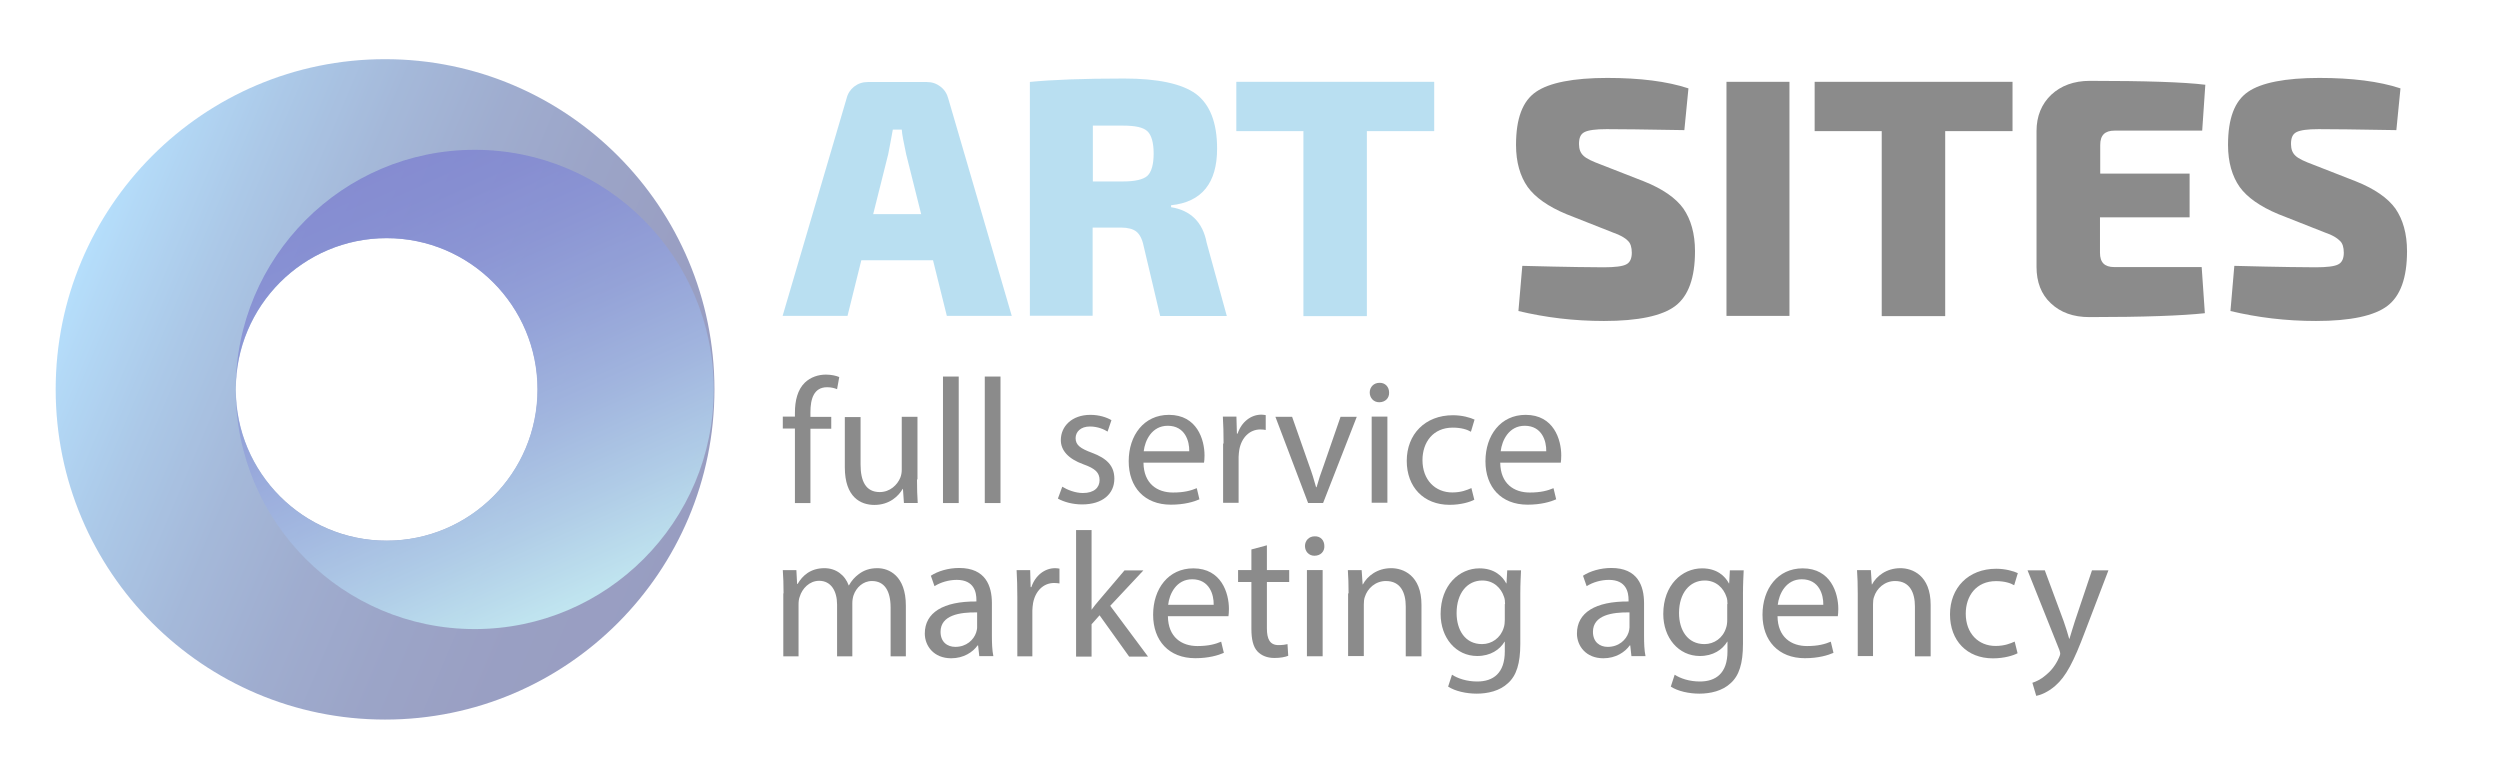 <svg width="100" height="31" viewBox="0 0 100 31" fill="none" xmlns="http://www.w3.org/2000/svg">
<g opacity="0.5">
<g opacity="0.89">
<path d="M15.402 2.367C8.127 2.367 2.227 8.282 2.227 15.575C2.227 22.869 8.127 28.783 15.402 28.783C22.678 28.783 28.578 22.869 28.578 15.575C28.578 8.282 22.678 2.367 15.402 2.367ZM15.47 21.626C12.137 21.626 9.434 18.916 9.434 15.575C9.434 12.234 12.137 9.525 15.47 9.525C18.803 9.525 21.506 12.234 21.506 15.575C21.506 18.916 18.803 21.626 15.47 21.626Z" fill="url(#paint0_linear_16551_8685)"/>
</g>
<g opacity="0.89">
<path d="M18.988 5.992C13.708 5.992 9.426 10.285 9.426 15.578C9.426 12.237 12.129 9.527 15.461 9.527C18.794 9.527 21.497 12.237 21.497 15.578C21.497 18.919 18.794 21.628 15.461 21.628C12.129 21.628 9.426 18.919 9.426 15.578C9.426 20.871 13.708 25.163 18.988 25.163C24.268 25.163 28.55 20.871 28.55 15.578C28.55 10.285 24.268 5.992 18.988 5.992Z" fill="url(#paint1_linear_16551_8685)"/>
</g>
<path d="M37.321 10.41H34.453L33.901 12.634H31.305L33.862 3.942C33.911 3.738 34.017 3.582 34.163 3.466C34.327 3.34 34.502 3.281 34.715 3.281H37.069C37.282 3.281 37.457 3.34 37.621 3.466C37.786 3.592 37.883 3.757 37.931 3.942L40.47 12.634H37.873L37.321 10.41ZM36.846 8.564L36.246 6.166C36.149 5.699 36.081 5.379 36.071 5.185H35.713C35.655 5.525 35.587 5.855 35.529 6.166L34.928 8.564H36.846Z" fill="#73BFE4"/>
<path d="M49.072 12.639H46.407L45.739 9.813C45.681 9.541 45.574 9.356 45.448 9.259C45.322 9.162 45.119 9.104 44.857 9.104H43.705V12.629H41.195V3.277C42.087 3.189 43.336 3.141 44.964 3.141C46.301 3.141 47.27 3.345 47.832 3.752C48.394 4.17 48.684 4.898 48.684 5.947C48.684 7.317 48.074 8.084 46.843 8.21V8.288C47.628 8.414 48.113 8.89 48.268 9.716L49.072 12.639ZM43.714 7.258H44.925C45.4 7.258 45.729 7.181 45.894 7.035C46.059 6.88 46.146 6.579 46.146 6.142C46.146 5.705 46.059 5.403 45.894 5.248C45.729 5.093 45.41 5.025 44.925 5.025H43.714V7.258Z" fill="#73BFE4"/>
<path d="M57.368 5.245H54.675V12.645H52.137V5.245H49.453V3.273H57.368V5.245Z" fill="#73BFE4"/>
<path d="M64.525 9.304L62.656 8.566C61.929 8.264 61.406 7.895 61.106 7.478C60.805 7.05 60.641 6.487 60.641 5.798C60.641 4.739 60.902 4.04 61.445 3.671C61.968 3.311 62.927 3.117 64.293 3.117C65.591 3.117 66.686 3.253 67.538 3.535L67.374 5.205C65.785 5.176 64.739 5.166 64.264 5.166C63.828 5.166 63.537 5.205 63.382 5.283C63.227 5.361 63.16 5.506 63.16 5.759C63.16 5.972 63.218 6.118 63.344 6.235C63.469 6.351 63.702 6.458 64.041 6.584L65.756 7.254C66.512 7.555 67.035 7.925 67.335 8.342C67.635 8.779 67.8 9.342 67.8 10.051C67.8 11.11 67.538 11.838 67.015 12.236C66.492 12.635 65.533 12.839 64.157 12.839C62.966 12.839 61.832 12.703 60.737 12.441L60.892 10.634C62.743 10.683 63.828 10.692 64.148 10.692C64.603 10.692 64.903 10.653 65.049 10.576C65.204 10.498 65.272 10.333 65.272 10.11C65.272 9.896 65.223 9.731 65.117 9.634C65.01 9.517 64.806 9.401 64.525 9.304Z" fill="#171717"/>
<path d="M71.578 12.636H69.059V3.273H71.578V12.636Z" fill="#171717"/>
<path d="M80.501 5.245H77.808V12.645H75.269V5.245H72.586V3.273H80.501V5.245Z" fill="#171717"/>
<path d="M88.068 10.693L88.194 12.528C87.303 12.626 85.762 12.684 83.573 12.684C82.933 12.684 82.42 12.499 82.032 12.13C81.645 11.771 81.461 11.276 81.461 10.674V5.245C81.461 4.643 81.664 4.157 82.052 3.788C82.439 3.429 82.953 3.234 83.592 3.234C85.801 3.234 87.342 3.283 88.213 3.39L88.088 5.225H84.581C84.193 5.225 84.009 5.41 84.009 5.798V6.944H87.584V8.692H83.999V10.11C83.999 10.499 84.183 10.683 84.571 10.683H88.068V10.693Z" fill="#171717"/>
<path d="M93.006 9.304L91.136 8.566C90.41 8.264 89.886 7.895 89.586 7.478C89.286 7.05 89.121 6.487 89.121 5.798C89.121 4.739 89.383 4.04 89.925 3.671C90.448 3.311 91.407 3.117 92.773 3.117C94.072 3.117 95.166 3.253 96.019 3.535L95.854 5.205C94.265 5.176 93.219 5.166 92.744 5.166C92.308 5.166 92.018 5.205 91.863 5.283C91.708 5.361 91.64 5.506 91.64 5.759C91.64 5.972 91.698 6.118 91.824 6.235C91.95 6.351 92.183 6.458 92.522 6.584L94.236 7.254C94.992 7.555 95.515 7.925 95.816 8.342C96.116 8.779 96.281 9.342 96.281 10.051C96.281 11.11 96.019 11.838 95.496 12.236C94.973 12.635 94.014 12.839 92.638 12.839C91.446 12.839 90.313 12.703 89.218 12.441L89.373 10.634C91.223 10.683 92.308 10.692 92.628 10.692C93.084 10.692 93.384 10.653 93.529 10.576C93.684 10.498 93.752 10.333 93.752 10.11C93.752 9.896 93.704 9.731 93.597 9.634C93.481 9.517 93.297 9.401 93.006 9.304Z" fill="#171717"/>
<path d="M31.797 20.112V17.14H31.312V16.665H31.797V16.509C31.797 16.023 31.904 15.586 32.194 15.305C32.427 15.082 32.737 14.984 33.037 14.984C33.26 14.984 33.454 15.033 33.57 15.082L33.483 15.567C33.386 15.528 33.26 15.489 33.085 15.489C32.553 15.489 32.417 15.956 32.417 16.49V16.674H33.25V17.15H32.417V20.122H31.797V20.112Z" fill="#171717"/>
<path d="M36.68 19.177C36.68 19.537 36.69 19.848 36.709 20.12H36.157L36.118 19.556H36.108C35.944 19.838 35.585 20.197 34.975 20.197C34.432 20.197 33.793 19.896 33.793 18.692V16.682H34.423V18.585C34.423 19.236 34.626 19.683 35.188 19.683C35.605 19.683 35.895 19.391 36.011 19.11C36.05 19.012 36.07 18.906 36.07 18.789V16.672H36.699V19.177H36.68Z" fill="#171717"/>
<path d="M37.719 15.062H38.349V20.122H37.719V15.062Z" fill="#171717"/>
<path d="M39.391 15.062H40.02V20.122H39.391V15.062Z" fill="#171717"/>
<path d="M42.491 19.468C42.675 19.585 43.004 19.721 43.314 19.721C43.77 19.721 43.983 19.498 43.983 19.206C43.983 18.905 43.808 18.74 43.343 18.575C42.723 18.352 42.433 18.012 42.433 17.604C42.433 17.05 42.878 16.594 43.615 16.594C43.963 16.594 44.264 16.691 44.458 16.807L44.303 17.264C44.167 17.177 43.915 17.06 43.595 17.06C43.227 17.06 43.024 17.274 43.024 17.526C43.024 17.808 43.227 17.944 43.673 18.109C44.273 18.332 44.574 18.633 44.574 19.148C44.574 19.75 44.109 20.177 43.285 20.177C42.907 20.177 42.559 20.08 42.316 19.944L42.491 19.468Z" fill="#171717"/>
<path d="M45.739 18.507C45.749 19.352 46.292 19.701 46.921 19.701C47.367 19.701 47.638 19.624 47.871 19.527L47.977 19.973C47.755 20.071 47.377 20.187 46.834 20.187C45.778 20.187 45.148 19.488 45.148 18.449C45.148 17.41 45.759 16.594 46.757 16.594C47.88 16.594 48.181 17.584 48.181 18.216C48.181 18.342 48.171 18.439 48.161 18.507H45.739ZM47.57 18.05C47.58 17.652 47.406 17.031 46.708 17.031C46.078 17.031 45.797 17.613 45.749 18.05H47.57Z" fill="#171717"/>
<path d="M48.943 17.742C48.943 17.334 48.933 16.984 48.914 16.664H49.457L49.476 17.343H49.505C49.66 16.877 50.038 16.586 50.455 16.586C50.522 16.586 50.571 16.596 50.629 16.605V17.198C50.561 17.188 50.503 17.178 50.416 17.178C49.98 17.178 49.66 17.509 49.573 17.984C49.563 18.072 49.544 18.169 49.544 18.276V20.111H48.924V17.742H48.943Z" fill="#171717"/>
<path d="M51.684 16.672L52.362 18.605C52.478 18.915 52.566 19.207 52.643 19.488H52.663C52.74 19.207 52.837 18.915 52.953 18.605L53.622 16.672H54.271L52.924 20.12H52.324L51.016 16.672H51.684Z" fill="#171717"/>
<path d="M55.564 15.701C55.574 15.915 55.419 16.09 55.167 16.09C54.944 16.09 54.789 15.915 54.789 15.701C54.789 15.478 54.954 15.313 55.177 15.313C55.409 15.303 55.564 15.478 55.564 15.701ZM54.867 20.11V16.663H55.496V20.11H54.867Z" fill="#171717"/>
<path d="M58.972 19.989C58.808 20.076 58.449 20.193 57.984 20.193C56.948 20.193 56.27 19.484 56.27 18.435C56.27 17.377 56.996 16.609 58.12 16.609C58.488 16.609 58.818 16.706 58.982 16.784L58.837 17.27C58.691 17.182 58.449 17.105 58.11 17.105C57.325 17.105 56.899 17.687 56.899 18.406C56.899 19.202 57.413 19.698 58.091 19.698C58.449 19.698 58.682 19.601 58.856 19.523L58.972 19.989Z" fill="#171717"/>
<path d="M60.009 18.507C60.019 19.352 60.561 19.701 61.191 19.701C61.636 19.701 61.908 19.624 62.14 19.527L62.247 19.973C62.024 20.071 61.646 20.187 61.104 20.187C60.048 20.187 59.418 19.488 59.418 18.449C59.418 17.41 60.028 16.594 61.026 16.594C62.15 16.594 62.45 17.584 62.45 18.216C62.45 18.342 62.441 18.439 62.431 18.507H60.009ZM61.85 18.05C61.859 17.652 61.685 17.031 60.987 17.031C60.358 17.031 60.077 17.613 60.028 18.05H61.85Z" fill="#171717"/>
<path d="M31.342 23.737C31.342 23.377 31.332 23.086 31.312 22.804H31.855L31.884 23.358H31.904C32.097 23.028 32.417 22.727 32.979 22.727C33.444 22.727 33.802 23.008 33.948 23.416H33.957C34.064 23.222 34.2 23.076 34.345 22.969C34.548 22.814 34.781 22.727 35.1 22.727C35.556 22.727 36.234 23.028 36.234 24.222V26.252H35.624V24.3C35.624 23.64 35.382 23.241 34.878 23.241C34.519 23.241 34.248 23.503 34.141 23.814C34.112 23.902 34.093 24.018 34.093 24.125V26.252H33.483V24.183C33.483 23.64 33.24 23.232 32.766 23.232C32.378 23.232 32.087 23.542 31.991 23.863C31.952 23.96 31.942 24.067 31.942 24.174V26.252H31.332V23.737H31.342Z" fill="#171717"/>
<path d="M39.172 26.254L39.124 25.817H39.104C38.91 26.089 38.542 26.331 38.048 26.331C37.351 26.331 36.992 25.836 36.992 25.341C36.992 24.506 37.728 24.049 39.056 24.059V23.991C39.056 23.709 38.978 23.195 38.271 23.195C37.951 23.195 37.622 23.292 37.38 23.447L37.234 23.029C37.515 22.845 37.932 22.719 38.368 22.719C39.424 22.719 39.676 23.437 39.676 24.127V25.419C39.676 25.72 39.685 26.011 39.734 26.244H39.172V26.254ZM39.075 24.496C38.397 24.486 37.622 24.603 37.622 25.273C37.622 25.681 37.893 25.875 38.213 25.875C38.658 25.875 38.949 25.593 39.046 25.302C39.065 25.234 39.085 25.166 39.085 25.098V24.496H39.075Z" fill="#171717"/>
<path d="M40.693 23.882C40.693 23.474 40.683 23.125 40.664 22.804H41.207L41.226 23.484H41.255C41.41 23.018 41.788 22.727 42.205 22.727C42.272 22.727 42.321 22.736 42.379 22.746V23.338C42.311 23.329 42.253 23.319 42.166 23.319C41.73 23.319 41.41 23.649 41.323 24.125C41.313 24.212 41.294 24.31 41.294 24.416V26.252H40.693V23.882Z" fill="#171717"/>
<path d="M43.663 24.389C43.75 24.272 43.867 24.117 43.973 24L44.981 22.815H45.736L44.409 24.233L45.92 26.263H45.165L43.983 24.612L43.663 24.971V26.263H43.043V21.203H43.663V24.389Z" fill="#171717"/>
<path d="M46.716 24.648C46.726 25.492 47.268 25.842 47.898 25.842C48.344 25.842 48.615 25.764 48.847 25.667L48.954 26.114C48.731 26.211 48.353 26.328 47.811 26.328C46.755 26.328 46.125 25.628 46.125 24.589C46.125 23.55 46.735 22.734 47.733 22.734C48.857 22.734 49.157 23.725 49.157 24.356C49.157 24.483 49.148 24.58 49.138 24.648H46.716ZM48.547 24.191C48.557 23.793 48.382 23.171 47.685 23.171C47.055 23.171 46.774 23.754 46.726 24.191H48.547Z" fill="#171717"/>
<path d="M50.676 21.812V22.803H51.568V23.279H50.676V25.134C50.676 25.561 50.793 25.804 51.141 25.804C51.306 25.804 51.422 25.785 51.5 25.765L51.529 26.231C51.413 26.28 51.219 26.319 50.977 26.319C50.686 26.319 50.453 26.222 50.298 26.056C50.124 25.872 50.056 25.561 50.056 25.163V23.279H49.523V22.803H50.056V21.978L50.676 21.812Z" fill="#171717"/>
<path d="M52.974 21.842C52.984 22.056 52.829 22.23 52.577 22.23C52.354 22.23 52.199 22.056 52.199 21.842C52.199 21.619 52.364 21.453 52.587 21.453C52.829 21.444 52.974 21.619 52.974 21.842ZM52.277 26.251V22.803H52.906V26.251H52.277Z" fill="#171717"/>
<path d="M53.943 23.737C53.943 23.377 53.933 23.086 53.914 22.804H54.466L54.505 23.377H54.515C54.689 23.047 55.086 22.727 55.648 22.727C56.123 22.727 56.859 23.008 56.859 24.193V26.252H56.23V24.261C56.23 23.707 56.026 23.241 55.435 23.241C55.019 23.241 54.699 23.533 54.592 23.882C54.563 23.96 54.553 24.067 54.553 24.174V26.242H53.924V23.737H53.943Z" fill="#171717"/>
<path d="M60.841 22.802C60.832 23.055 60.812 23.327 60.812 23.754V25.755C60.812 26.541 60.657 27.027 60.318 27.328C59.989 27.639 59.505 27.746 59.069 27.746C58.652 27.746 58.206 27.648 57.925 27.464L58.08 26.988C58.303 27.134 58.662 27.26 59.088 27.26C59.727 27.26 60.192 26.93 60.192 26.056V25.667H60.183C59.989 25.988 59.621 26.24 59.088 26.24C58.235 26.24 57.625 25.512 57.625 24.56C57.625 23.395 58.381 22.734 59.175 22.734C59.776 22.734 60.096 23.045 60.251 23.337H60.26L60.289 22.812H60.841V22.802ZM60.202 24.162C60.202 24.055 60.192 23.958 60.163 23.88C60.047 23.521 59.747 23.22 59.291 23.22C58.691 23.22 58.264 23.725 58.264 24.521C58.264 25.201 58.603 25.764 59.282 25.764C59.669 25.764 60.018 25.522 60.144 25.123C60.183 25.017 60.192 24.9 60.192 24.793V24.162H60.202Z" fill="#171717"/>
<path d="M65.258 26.254L65.21 25.817H65.19C64.996 26.089 64.628 26.331 64.134 26.331C63.437 26.331 63.078 25.836 63.078 25.341C63.078 24.506 63.814 24.049 65.142 24.059V23.991C65.142 23.709 65.064 23.195 64.357 23.195C64.037 23.195 63.708 23.292 63.466 23.447L63.32 23.029C63.601 22.845 64.018 22.719 64.454 22.719C65.51 22.719 65.762 23.437 65.762 24.127V25.419C65.762 25.72 65.771 26.011 65.82 26.244H65.258V26.254ZM65.171 24.496C64.493 24.486 63.718 24.603 63.718 25.273C63.718 25.681 63.989 25.875 64.308 25.875C64.754 25.875 65.045 25.593 65.142 25.302C65.161 25.234 65.18 25.166 65.18 25.098V24.496H65.171Z" fill="#171717"/>
<path d="M69.748 22.802C69.738 23.055 69.719 23.327 69.719 23.754V25.755C69.719 26.541 69.564 27.027 69.225 27.328C68.895 27.639 68.411 27.746 67.975 27.746C67.558 27.746 67.112 27.648 66.832 27.464L66.987 26.988C67.209 27.134 67.568 27.26 67.994 27.26C68.634 27.26 69.099 26.93 69.099 26.056V25.667H69.089C68.895 25.988 68.527 26.24 67.994 26.24C67.142 26.24 66.531 25.512 66.531 24.56C66.531 23.395 67.287 22.734 68.081 22.734C68.682 22.734 69.002 23.045 69.157 23.337H69.166L69.195 22.812H69.748V22.802ZM69.099 24.162C69.099 24.055 69.089 23.958 69.06 23.88C68.944 23.521 68.643 23.22 68.188 23.22C67.587 23.22 67.161 23.725 67.161 24.521C67.161 25.201 67.5 25.764 68.178 25.764C68.566 25.764 68.915 25.522 69.04 25.123C69.079 25.017 69.089 24.9 69.089 24.793V24.162H69.099Z" fill="#171717"/>
<path d="M71.101 24.648C71.11 25.492 71.653 25.842 72.283 25.842C72.728 25.842 72.999 25.764 73.232 25.667L73.339 26.114C73.116 26.211 72.738 26.328 72.195 26.328C71.139 26.328 70.5 25.628 70.5 24.589C70.5 23.55 71.11 22.734 72.108 22.734C73.232 22.734 73.532 23.725 73.532 24.356C73.532 24.483 73.523 24.58 73.513 24.648H71.101ZM72.932 24.191C72.941 23.793 72.767 23.171 72.07 23.171C71.44 23.171 71.159 23.754 71.11 24.191H72.932Z" fill="#171717"/>
<path d="M74.31 23.737C74.31 23.377 74.301 23.086 74.281 22.804H74.834L74.872 23.377H74.882C75.056 23.047 75.454 22.727 76.015 22.727C76.49 22.727 77.226 23.008 77.226 24.193V26.252H76.597V24.261C76.597 23.707 76.393 23.241 75.802 23.241C75.386 23.241 75.066 23.533 74.959 23.882C74.93 23.96 74.921 24.067 74.921 24.174V26.242H74.31V23.737Z" fill="#171717"/>
<path d="M80.703 26.13C80.538 26.217 80.18 26.334 79.715 26.334C78.678 26.334 78 25.625 78 24.576C78 23.517 78.727 22.75 79.85 22.75C80.219 22.75 80.548 22.847 80.713 22.925L80.567 23.41C80.422 23.323 80.18 23.245 79.841 23.245C79.056 23.245 78.63 23.828 78.63 24.547C78.63 25.343 79.143 25.838 79.821 25.838C80.18 25.838 80.412 25.741 80.587 25.663L80.703 26.13Z" fill="#171717"/>
<path d="M81.789 22.805L82.545 24.844C82.623 25.067 82.71 25.34 82.768 25.553H82.778C82.845 25.349 82.913 25.087 83 24.834L83.679 22.814H84.337L83.398 25.271C82.952 26.456 82.642 27.058 82.216 27.427C81.906 27.699 81.605 27.806 81.45 27.835L81.295 27.311C81.45 27.262 81.654 27.165 81.838 27C82.012 26.864 82.225 26.621 82.361 26.301C82.39 26.233 82.409 26.184 82.409 26.155C82.409 26.116 82.4 26.068 82.371 25.99L81.102 22.814H81.789V22.805Z" fill="#171717"/>
</g>
<defs>
<linearGradient id="paint0_linear_16551_8685" x1="27.532" y1="20.733" x2="3.252" y2="10.451" gradientUnits="userSpaceOnUse">
<stop stop-color="#192475"/>
<stop offset="0.174" stop-color="#1B2878"/>
<stop offset="0.339" stop-color="#203382"/>
<stop offset="0.5" stop-color="#284693"/>
<stop offset="0.658" stop-color="#3461AB"/>
<stop offset="0.815" stop-color="#4384CA"/>
<stop offset="0.968" stop-color="#56ADEF"/>
<stop offset="1" stop-color="#5AB7F8"/>
</linearGradient>
<linearGradient id="paint1_linear_16551_8685" x1="15.097" y1="6.814" x2="22.909" y2="24.317" gradientUnits="userSpaceOnUse">
<stop stop-color="#030EA1"/>
<stop offset="0.104" stop-color="#0715A3"/>
<stop offset="0.249" stop-color="#1327AA"/>
<stop offset="0.419" stop-color="#2745B4"/>
<stop offset="0.608" stop-color="#436EC3"/>
<stop offset="0.809" stop-color="#65A3D6"/>
<stop offset="1" stop-color="#8BDCEA"/>
</linearGradient>
</defs>
</svg>
